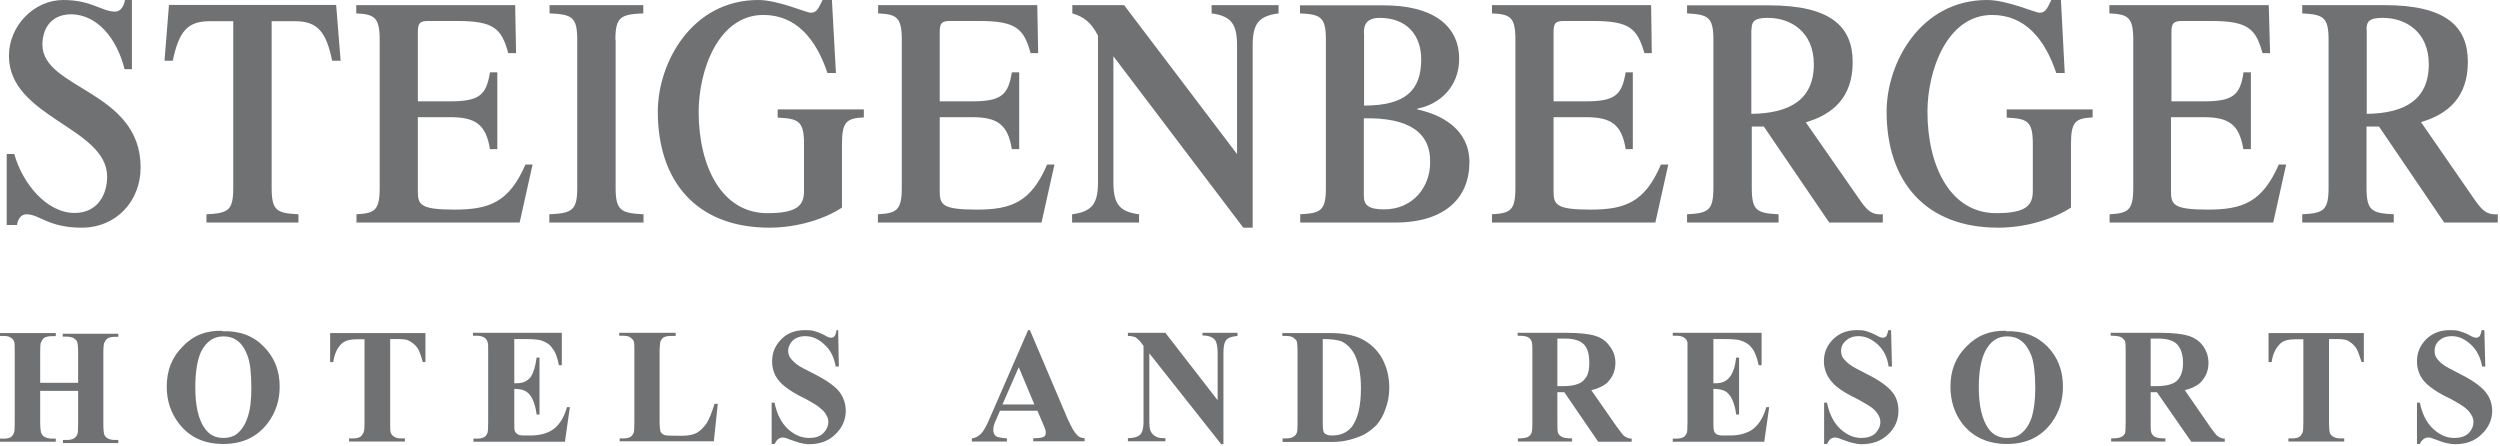 <svg xmlns="http://www.w3.org/2000/svg" width="112" height="20"><title>steigenberger-hotels</title><desc>Created with Sketch.</desc><g fill="none"><g fill="#707173"><g><g id="Group"><path id="Path" d="M.3 10.08h.46c.05-.3.2-.48.43-.48.58 0 .97.6 2.47.6 1.54 0 2.64-1.18 2.64-2.7C6.3 4.06 1.9 4 1.9 2c0-.66.34-1.36 1.3-1.36C4.35.66 5.23 1.7 5.58 3.1h.33V0H5.6c-.06.3-.2.52-.45.52C4.57.52 4.1 0 2.83 0 1.53 0 .4 1.15.4 2.5c0 2.77 4.4 3.2 4.4 5.42 0 .76-.4 1.62-1.46 1.62C2.08 9.54 1 8.2.64 6.9H.3v3.18zM9.25 9.97h4.12V9.6c-.97-.05-1.2-.16-1.2-1.18V.95h1.04c1 0 1.4.45 1.67 1.77h.38l-.2-2.5H7.57l-.2 2.5h.37C8.02 1.4 8.4.95 9.4.95h1.05v7.47c0 1.02-.23 1.13-1.2 1.18v.37zM23.28 9.97l.58-2.6h-.32c-.73 1.7-1.64 2.02-3.17 2.02-1.5 0-1.65-.2-1.65-.8V5.25h1.45c1.1 0 1.6.3 1.78 1.43h.33V3.24h-.33c-.16 1-.45 1.3-1.78 1.3h-1.45v-3.1c0-.4.08-.5.47-.5h1.3c1.65 0 1.98.35 2.28 1.44h.35L23.08.23h-7.12V.6c.8.04 1.05.16 1.05 1.18v6.64c0 1.02-.23 1.13-1.04 1.18v.37h7.32zM27.57 1.78c0-1.02.24-1.14 1.25-1.18V.23h-4.2V.6c1 .04 1.24.16 1.24 1.18v6.64c0 1.02-.24 1.13-1.25 1.18v.37h4.22V9.6c-1-.05-1.25-.16-1.25-1.18V1.78zM34.84 4.9v.37c.94.04 1.18.16 1.18 1.18v2.1c0 .64-.28 1-1.64 1-2.05 0-3.08-2.1-3.08-4.54 0-1.86.88-4.34 2.9-4.34 1.48 0 2.37 1.1 2.87 2.6h.38L37.27 0h-.42c-.2.42-.28.57-.53.57-.2 0-1.46-.57-2.35-.57-2.97 0-4.5 2.8-4.5 5 0 3.12 1.73 5.2 5 5.2 1.27 0 2.5-.4 3.25-.9V6.44c0-1.02.24-1.14.98-1.18V4.9h-3.86zM46.66 9.97l.58-2.6h-.33c-.72 1.7-1.62 2.02-3.15 2.02-1.5 0-1.66-.2-1.66-.8V5.25h1.45c1.1 0 1.6.3 1.78 1.43h.33V3.24h-.33c-.16 1-.45 1.3-1.78 1.3H42.1v-3.1c0-.4.08-.5.47-.5h1.3c1.66 0 2 .35 2.3 1.44h.34L46.47.23h-7.13V.6c.82.04 1.06.16 1.06 1.18v6.64c0 1.02-.25 1.13-1.07 1.18v.37h7.33zM55.44 6.93L50.36.23h-2.32V.6c.52.15.86.42 1.15 1v6.55c0 .94-.23 1.33-1.16 1.45v.37h3V9.6c-.92-.12-1.15-.5-1.15-1.45V2.52l5.82 7.68h.42V2.05c0-.95.23-1.33 1.16-1.45V.23h-3V.6c.9.12 1.14.5 1.14 1.45v4.88z"/><path id="Shape" fill-rule="nonzero" d="M61.1 1.46c0-.47.25-.66.7-.66 1.25 0 1.87.8 1.87 1.86 0 1.4-.72 2.07-2.56 2.07V1.46zm0 3.84c1.96-.04 3 .6 2.97 1.98 0 1.07-.74 2.1-2.07 2.1-.7 0-.9-.2-.9-.6V5.3zm1.4 4.67c2.25 0 3.33-1.12 3.33-2.7 0-1.48-1.24-2.13-2.34-2.37v-.03c1.03-.2 1.88-1 1.88-2.23 0-1.58-1.3-2.4-3.36-2.4h-3.77V.6c.92.04 1.16.16 1.16 1.18v6.64c0 1.02-.23 1.13-1.15 1.18v.37h4.24z"/><path id="Path" d="M74.16 9.97l.58-2.6h-.33c-.72 1.7-1.62 2.02-3.15 2.02-1.5 0-1.66-.2-1.66-.8V5.25h1.45c1.1 0 1.6.3 1.78 1.43h.32V3.24h-.32c-.17 1-.45 1.3-1.78 1.3H69.6v-3.1c0-.4.08-.5.47-.5h1.3c1.66 0 1.98.35 2.3 1.44H74L73.97.23h-7.13V.6c.82.04 1.05.16 1.05 1.18v6.64c0 1.02-.23 1.13-1.05 1.18v.37h7.33z"/><path id="Shape" fill-rule="nonzero" d="M78.47 1.32c0-.37.14-.52.73-.52 1.03 0 2.06.63 2.06 2.08 0 1.6-1.1 2.2-2.8 2.22V1.32zm0 4.35h.55l2.93 4.3h2.4V9.6c-.5.04-.7-.18-1-.6L80.9 5.48c1.23-.36 2.1-1.13 2.1-2.7 0-1.6-1-2.54-3.74-2.54h-3.68V.6c.94.05 1.18.16 1.18 1.18v6.64c0 1.02-.24 1.13-1.18 1.18v.37h4.1V9.6c-.97-.05-1.2-.16-1.2-1.18V5.67z"/><path id="Path" d="M89.9 4.9v.37c.93.04 1.17.16 1.17 1.18v2.1c0 .64-.28 1-1.64 1-2.05 0-3.08-2.1-3.08-4.54 0-1.86.88-4.34 2.9-4.34 1.48 0 2.37 1.1 2.87 2.6h.38L92.33 0h-.43c-.2.42-.28.57-.53.57-.2 0-1.45-.57-2.35-.57-2.97 0-4.5 2.8-4.5 5 0 3.12 1.73 5.2 5 5.2 1.27 0 2.5-.4 3.26-.9V6.44c0-1.02.23-1.14.97-1.18V4.9H89.9zM101.84 9.97l.58-2.6h-.33c-.74 1.7-1.64 2.02-3.17 2.02-1.5 0-1.66-.2-1.66-.8V5.25h1.46c1.1 0 1.6.3 1.78 1.43h.34V3.24h-.33c-.15 1-.44 1.3-1.77 1.3h-1.46v-3.1c0-.4.1-.5.48-.5h1.3c1.66 0 2 .35 2.3 1.44h.34l-.06-2.15H94.5V.6c.83.04 1.07.16 1.07 1.18v6.64c0 1.02-.24 1.13-1.06 1.18v.37h7.34z"/><path id="Shape" fill-rule="nonzero" d="M106.02 1.32c0-.37.14-.52.73-.52 1.03 0 2.06.63 2.06 2.08 0 1.6-1.1 2.2-2.78 2.22V1.32zm0 4.35h.56l2.92 4.3h2.4V9.6c-.48.04-.7-.18-1-.6l-2.44-3.53c1.23-.36 2.1-1.13 2.1-2.7 0-1.6-1-2.54-3.74-2.54h-3.68V.6c.94.05 1.18.16 1.18 1.18v6.64c0 1.02-.24 1.13-1.18 1.18v.37h4.1V9.6c-.98-.05-1.22-.16-1.22-1.18V5.67z"/></g><g><path id="Path" d="M1.8 17.43v1.5c0 .26.03.42.05.48.03.07.08.13.16.17.1.05.2.07.33.07h.16v.14H0v-.14h.16c.14 0 .25-.02.33-.07.05-.04.1-.1.13-.18.03-.06.04-.2.04-.46v-3.2c0-.25 0-.4-.04-.47-.02-.06-.08-.1-.16-.16-.07-.04-.18-.06-.3-.06H0v-.13h2.5v.14h-.17c-.14 0-.25.02-.34.07-.07.05-.1.1-.15.2-.03.04-.04.2-.04.44v1.38h1.7v-1.38c0-.25-.02-.4-.05-.47-.02-.06-.08-.1-.16-.16-.1-.04-.2-.06-.32-.06h-.16v-.13H5.3v.14h-.15c-.14 0-.25.02-.33.07-.07.05-.1.1-.15.2-.02.04-.04.2-.04.44v3.2c0 .25.02.4.04.47.03.07.08.13.16.17.08.05.2.07.32.07h.15v.14H2.82v-.14h.16c.14 0 .25-.02.33-.07.07-.04.12-.1.15-.17.03-.06.04-.2.04-.46v-1.5H1.8z"/><path id="Shape" fill-rule="nonzero" d="M9.96 14.84c.76-.03 1.38.2 1.85.68.48.48.72 1.08.72 1.8 0 .62-.18 1.16-.53 1.63-.48.63-1.14.94-2 .94-.85 0-1.5-.3-1.97-.9-.37-.47-.56-1.03-.56-1.67 0-.73.24-1.33.72-1.8.47-.5 1.06-.72 1.76-.7zm.05.23c-.43 0-.76.22-1 .68-.17.37-.26.9-.26 1.6 0 .84.14 1.45.43 1.85.2.28.47.42.83.42.24 0 .44-.06.6-.18.2-.16.37-.4.48-.74.12-.33.17-.77.17-1.3 0-.66-.05-1.14-.17-1.46-.12-.32-.27-.54-.45-.67-.18-.14-.4-.2-.62-.2z"/><path id="Path" d="M19.06 14.9v1.32h-.12c-.08-.3-.16-.52-.25-.65-.1-.13-.23-.24-.4-.32-.08-.04-.23-.06-.45-.06h-.36v3.74c0 .25 0 .4.03.47.03.07.08.13.16.17.07.05.18.07.3.07h.17v.14h-2.5v-.14h.17c.14 0 .25-.02.33-.07.06-.04.1-.1.14-.18.04-.06.05-.2.05-.46V15.2H16c-.3 0-.54.05-.7.2-.2.2-.32.46-.37.82h-.14v-1.3h4.26zM23.04 15.2v1.97h.1c.3 0 .5-.1.65-.3.12-.2.2-.47.25-.85h.13v2.55h-.13c-.03-.28-.1-.5-.18-.68-.1-.2-.2-.3-.32-.37-.1-.06-.3-.1-.5-.1v1.38c0 .28 0 .44.02.5s.06.1.12.15c.05.04.15.06.3.06h.27c.45 0 .8-.1 1.07-.3.27-.22.46-.54.58-.97h.13l-.22 1.55h-4.1v-.14h.15c.14 0 .25-.02.34-.07.06-.04.1-.1.14-.18.02-.06.03-.2.03-.46v-3.2c0-.22 0-.36-.02-.4-.03-.1-.07-.16-.13-.2-.1-.07-.2-.1-.37-.1h-.16v-.13h3.98v1.45h-.13c-.07-.36-.16-.6-.3-.76-.1-.17-.28-.28-.5-.35-.14-.04-.38-.06-.74-.06h-.5zM32.16 18.07l-.18 1.7h-4.22v-.13h.16c.14 0 .25-.02.33-.07.06-.04.1-.1.14-.18.02-.06.03-.2.03-.46v-3.2c0-.25 0-.4-.04-.47-.03-.06-.1-.1-.16-.16-.08-.04-.2-.06-.32-.06h-.16v-.13h2.53v.14h-.2c-.15 0-.26.02-.35.07-.06.05-.1.1-.14.2 0 .04-.03.2-.03.44v3.1c0 .25.02.4.04.48.04.07.1.12.18.15.06.02.2.03.42.03h.4c.25 0 .46-.04.63-.13.17-.1.3-.24.44-.43.12-.2.24-.5.35-.87h.14zM37.55 14.8l.03 1.62h-.14c-.07-.4-.23-.74-.5-.98-.26-.25-.55-.38-.86-.38-.24 0-.43.07-.57.2-.12.13-.2.28-.2.45 0 .12.03.2.08.3.07.1.18.22.33.33.1.08.37.22.77.42.55.28.93.55 1.12.8.18.24.28.53.28.85 0 .4-.16.76-.47 1.05-.3.3-.7.44-1.17.44-.15 0-.3-.03-.42-.06s-.3-.1-.5-.17c-.1-.05-.2-.07-.27-.07-.06 0-.12.02-.2.07-.06.05-.1.12-.16.22h-.13v-1.85h.13c.1.5.3.9.6 1.18.3.27.6.4.95.4.26 0 .47-.06.62-.2.16-.16.24-.33.24-.52 0-.1-.03-.22-.1-.32-.05-.1-.14-.2-.27-.3-.1-.1-.32-.23-.63-.4-.43-.2-.74-.4-.93-.55-.2-.15-.34-.32-.44-.5-.1-.2-.15-.4-.15-.64 0-.4.14-.72.42-1 .27-.27.62-.4 1.05-.4.15 0 .3 0 .45.05.1.03.24.08.4.16.15.1.27.13.33.13s.1-.02.14-.06c.04-.04.07-.13.1-.28h.1z"/><path id="Shape" fill-rule="nonzero" d="M46.46 18.4H44.8l-.2.46c-.08.16-.1.3-.1.4 0 .13.04.23.15.3.06.03.22.06.46.08v.14h-1.57v-.14c.17-.02.3-.1.42-.22.1-.1.25-.36.4-.73l1.7-3.9h.08l1.7 4c.18.38.3.6.42.7.07.1.2.13.33.14v.14h-2.3v-.14h.1c.18 0 .3-.02.4-.08.04-.03.06-.1.06-.16 0-.05 0-.1-.02-.14 0-.02-.04-.1-.1-.26l-.26-.6zm-.12-.28l-.7-1.67-.73 1.67h1.44z"/><path id="Path" d="M52.2 14.9l2.35 3.03v-2.1c0-.3-.04-.5-.12-.6-.1-.13-.3-.2-.56-.2v-.12h1.57v.14c-.2.02-.34.06-.4.1-.08.04-.13.1-.17.2-.04.1-.06.26-.06.5v4.05h-.1l-3.22-4.07v3.1c0 .28.06.47.2.56.1.1.25.14.42.14h.1v.14h-1.68v-.14c.26 0 .45-.06.55-.16.1-.1.15-.3.15-.55V15.5l-.1-.14c-.1-.13-.2-.2-.26-.25-.08-.03-.2-.06-.34-.06v-.14h1.7z"/><path id="Shape" fill-rule="nonzero" d="M57.46 19.78v-.14h.16c.13 0 .24-.02.3-.06.1-.05.14-.1.18-.2.02-.04.03-.2.03-.44v-3.2c0-.25-.02-.4-.04-.47-.04-.06-.1-.1-.17-.16-.08-.04-.18-.06-.3-.06h-.17v-.13h2.12c.57 0 1.03.08 1.38.24.42.2.74.5.96.88.22.4.33.84.33 1.33 0 .35-.06.66-.17.95-.1.3-.24.53-.4.72-.18.18-.38.33-.6.45-.23.1-.5.2-.82.26-.14.03-.37.05-.68.05h-2.12zm1.8-4.6v3.8c0 .2.02.33.04.37.02.05.05.08.1.1.06.04.15.06.27.06.4 0 .68-.13.9-.4.27-.37.4-.94.4-1.72 0-.62-.1-1.12-.28-1.5-.16-.3-.35-.48-.6-.6-.16-.06-.44-.1-.83-.1zM69.77 17.56v1.36c0 .26 0 .43.04.5s.1.12.18.16c.08.04.23.06.44.06v.14H68v-.14c.2 0 .36-.02.44-.06.08-.04.13-.1.16-.16.04-.07.05-.24.05-.5v-3.16c0-.26 0-.43-.05-.5-.03-.07-.08-.12-.16-.16-.08-.04-.23-.06-.45-.06v-.13h2.2c.57 0 1 .05 1.26.13.27.08.5.23.65.45.18.22.27.47.27.77 0 .36-.13.65-.38.9-.17.14-.4.25-.7.32l1.15 1.65c.15.2.26.35.32.4.1.07.2.12.34.12v.14h-1.5l-1.52-2.22h-.3zm0-2.4v2.14h.2c.32 0 .56-.03.72-.1.16-.05.28-.16.38-.32.1-.16.13-.37.13-.62 0-.38-.07-.65-.24-.83-.17-.17-.44-.26-.82-.26h-.37z"/><path id="Path" d="M76.76 15.2v1.97h.1c.3 0 .5-.1.65-.3.14-.2.23-.47.27-.85h.13v2.55h-.13c-.03-.28-.1-.5-.18-.68-.1-.2-.2-.3-.32-.37-.12-.06-.3-.1-.52-.1v1.38c0 .28 0 .44.03.5 0 .06.05.1.1.15.08.04.17.06.3.06h.3c.44 0 .8-.1 1.06-.3.27-.22.46-.54.58-.97h.13l-.22 1.55h-4.1v-.14h.15c.14 0 .25-.02.34-.07.06-.04.1-.1.14-.18.02-.06.03-.2.03-.46v-3.2c0-.22 0-.36 0-.4-.03-.1-.07-.16-.13-.2-.1-.07-.2-.1-.37-.1h-.16v-.13h3.98v1.45h-.13c-.08-.36-.17-.6-.3-.76-.12-.17-.3-.28-.52-.35-.13-.04-.37-.06-.73-.06h-.5zM84.72 14.8l.04 1.62h-.15c-.05-.4-.22-.74-.48-.98-.27-.25-.56-.38-.87-.38-.23 0-.42.07-.56.2-.15.13-.22.28-.22.45 0 .12.02.2.07.3.07.1.18.22.33.33.1.08.36.22.76.42.56.28.93.55 1.13.8.2.24.28.53.28.85 0 .4-.15.76-.46 1.05-.32.3-.7.44-1.2.44-.14 0-.28-.03-.4-.06-.15-.03-.3-.1-.52-.17-.1-.05-.2-.07-.27-.07-.05 0-.12.02-.2.07-.05.05-.1.12-.15.22h-.13v-1.85h.13c.1.5.3.9.6 1.18.3.27.6.4.94.4.25 0 .46-.06.62-.2.15-.16.23-.33.23-.52 0-.1-.03-.22-.1-.32-.05-.1-.14-.2-.26-.3-.13-.1-.35-.23-.66-.4-.43-.2-.74-.4-.93-.55-.18-.15-.32-.32-.42-.5-.1-.2-.16-.4-.16-.64 0-.4.14-.72.42-1 .28-.27.63-.4 1.05-.4.15 0 .3 0 .44.05.1.03.24.08.4.16.16.1.27.13.33.13s.1-.02.15-.06c.03-.04.06-.13.1-.28h.1z"/><path fill-rule="nonzero" d="M89.87 14.84c.76-.03 1.37.2 1.85.68.47.48.7 1.08.7 1.8 0 .62-.17 1.16-.52 1.63-.47.63-1.13.94-1.98.94-.86 0-1.52-.3-2-.9-.36-.47-.54-1.03-.54-1.67 0-.73.24-1.33.72-1.8.48-.5 1.07-.72 1.77-.7zm.04.23c-.42 0-.75.22-.98.68-.18.37-.28.9-.28 1.6 0 .84.15 1.45.43 1.85.2.28.48.42.84.42.25 0 .45-.06.6-.18.22-.16.38-.4.5-.74.1-.33.16-.77.16-1.3 0-.66-.06-1.14-.17-1.46-.13-.32-.28-.54-.46-.67-.18-.14-.4-.2-.63-.2zM96.35 17.56v1.36c0 .26 0 .43.05.5.03.07.08.12.16.16.08.04.23.06.45.06v.14h-2.43v-.14c.22 0 .37-.02.45-.06.08-.04.13-.1.17-.16.02-.07.03-.24.03-.5v-3.16c0-.26 0-.43-.04-.5-.05-.07-.1-.12-.18-.16-.08-.04-.23-.06-.45-.06v-.13h2.2c.6 0 1 .05 1.27.13s.5.23.66.45c.16.22.25.47.25.77 0 .36-.13.65-.38.9-.16.14-.4.25-.68.32l1.14 1.65c.15.2.25.35.32.4.1.07.2.12.33.12v.14h-1.5l-1.54-2.22h-.3zm0-2.4v2.14h.2c.32 0 .57-.03.73-.1.16-.05.3-.16.38-.32.1-.16.14-.37.14-.62 0-.38-.1-.65-.26-.83-.17-.17-.44-.26-.82-.26h-.37z"/><path d="M105.9 14.9v1.32h-.1c-.1-.3-.17-.52-.26-.65-.1-.13-.22-.24-.38-.32-.1-.04-.24-.06-.46-.06h-.36v3.74c0 .25.02.4.04.47.03.07.08.13.16.17.08.05.2.07.32.07h.16v.14h-2.5v-.14h.17c.13 0 .24-.02.32-.07.06-.04.1-.1.14-.18.03-.06.04-.2.04-.46V15.2h-.34c-.32 0-.55.05-.7.2-.2.2-.33.46-.38.82h-.14v-1.3h4.27zM111.3 14.8l.04 1.62h-.14c-.07-.4-.24-.74-.5-.98-.27-.25-.55-.38-.86-.38-.24 0-.43.07-.57.2-.14.13-.2.28-.2.45 0 .12.02.2.07.3.06.1.17.22.32.33.1.08.37.22.76.42.56.28.93.55 1.13.8.2.24.3.53.3.85 0 .4-.17.76-.48 1.05-.3.3-.7.44-1.18.44-.16 0-.3-.03-.43-.06-.14-.03-.3-.1-.5-.17-.12-.05-.2-.07-.28-.07-.07 0-.14.02-.2.07-.07.05-.13.12-.17.22h-.13v-1.85h.13c.1.5.3.9.6 1.18.3.27.6.4.94.4.27 0 .47-.06.63-.2.16-.16.23-.33.23-.52 0-.1-.03-.22-.1-.32-.05-.1-.14-.2-.26-.3-.12-.1-.33-.23-.64-.4-.44-.2-.75-.4-.94-.55-.2-.15-.34-.32-.44-.5-.1-.2-.15-.4-.15-.64 0-.4.14-.72.42-1 .28-.27.63-.4 1.05-.4.16 0 .3 0 .45.05.1.03.25.08.4.16.16.1.27.13.33.13.07 0 .1-.02.15-.06.03-.04.07-.13.1-.28h.1z"/></g></g></g></g></svg>